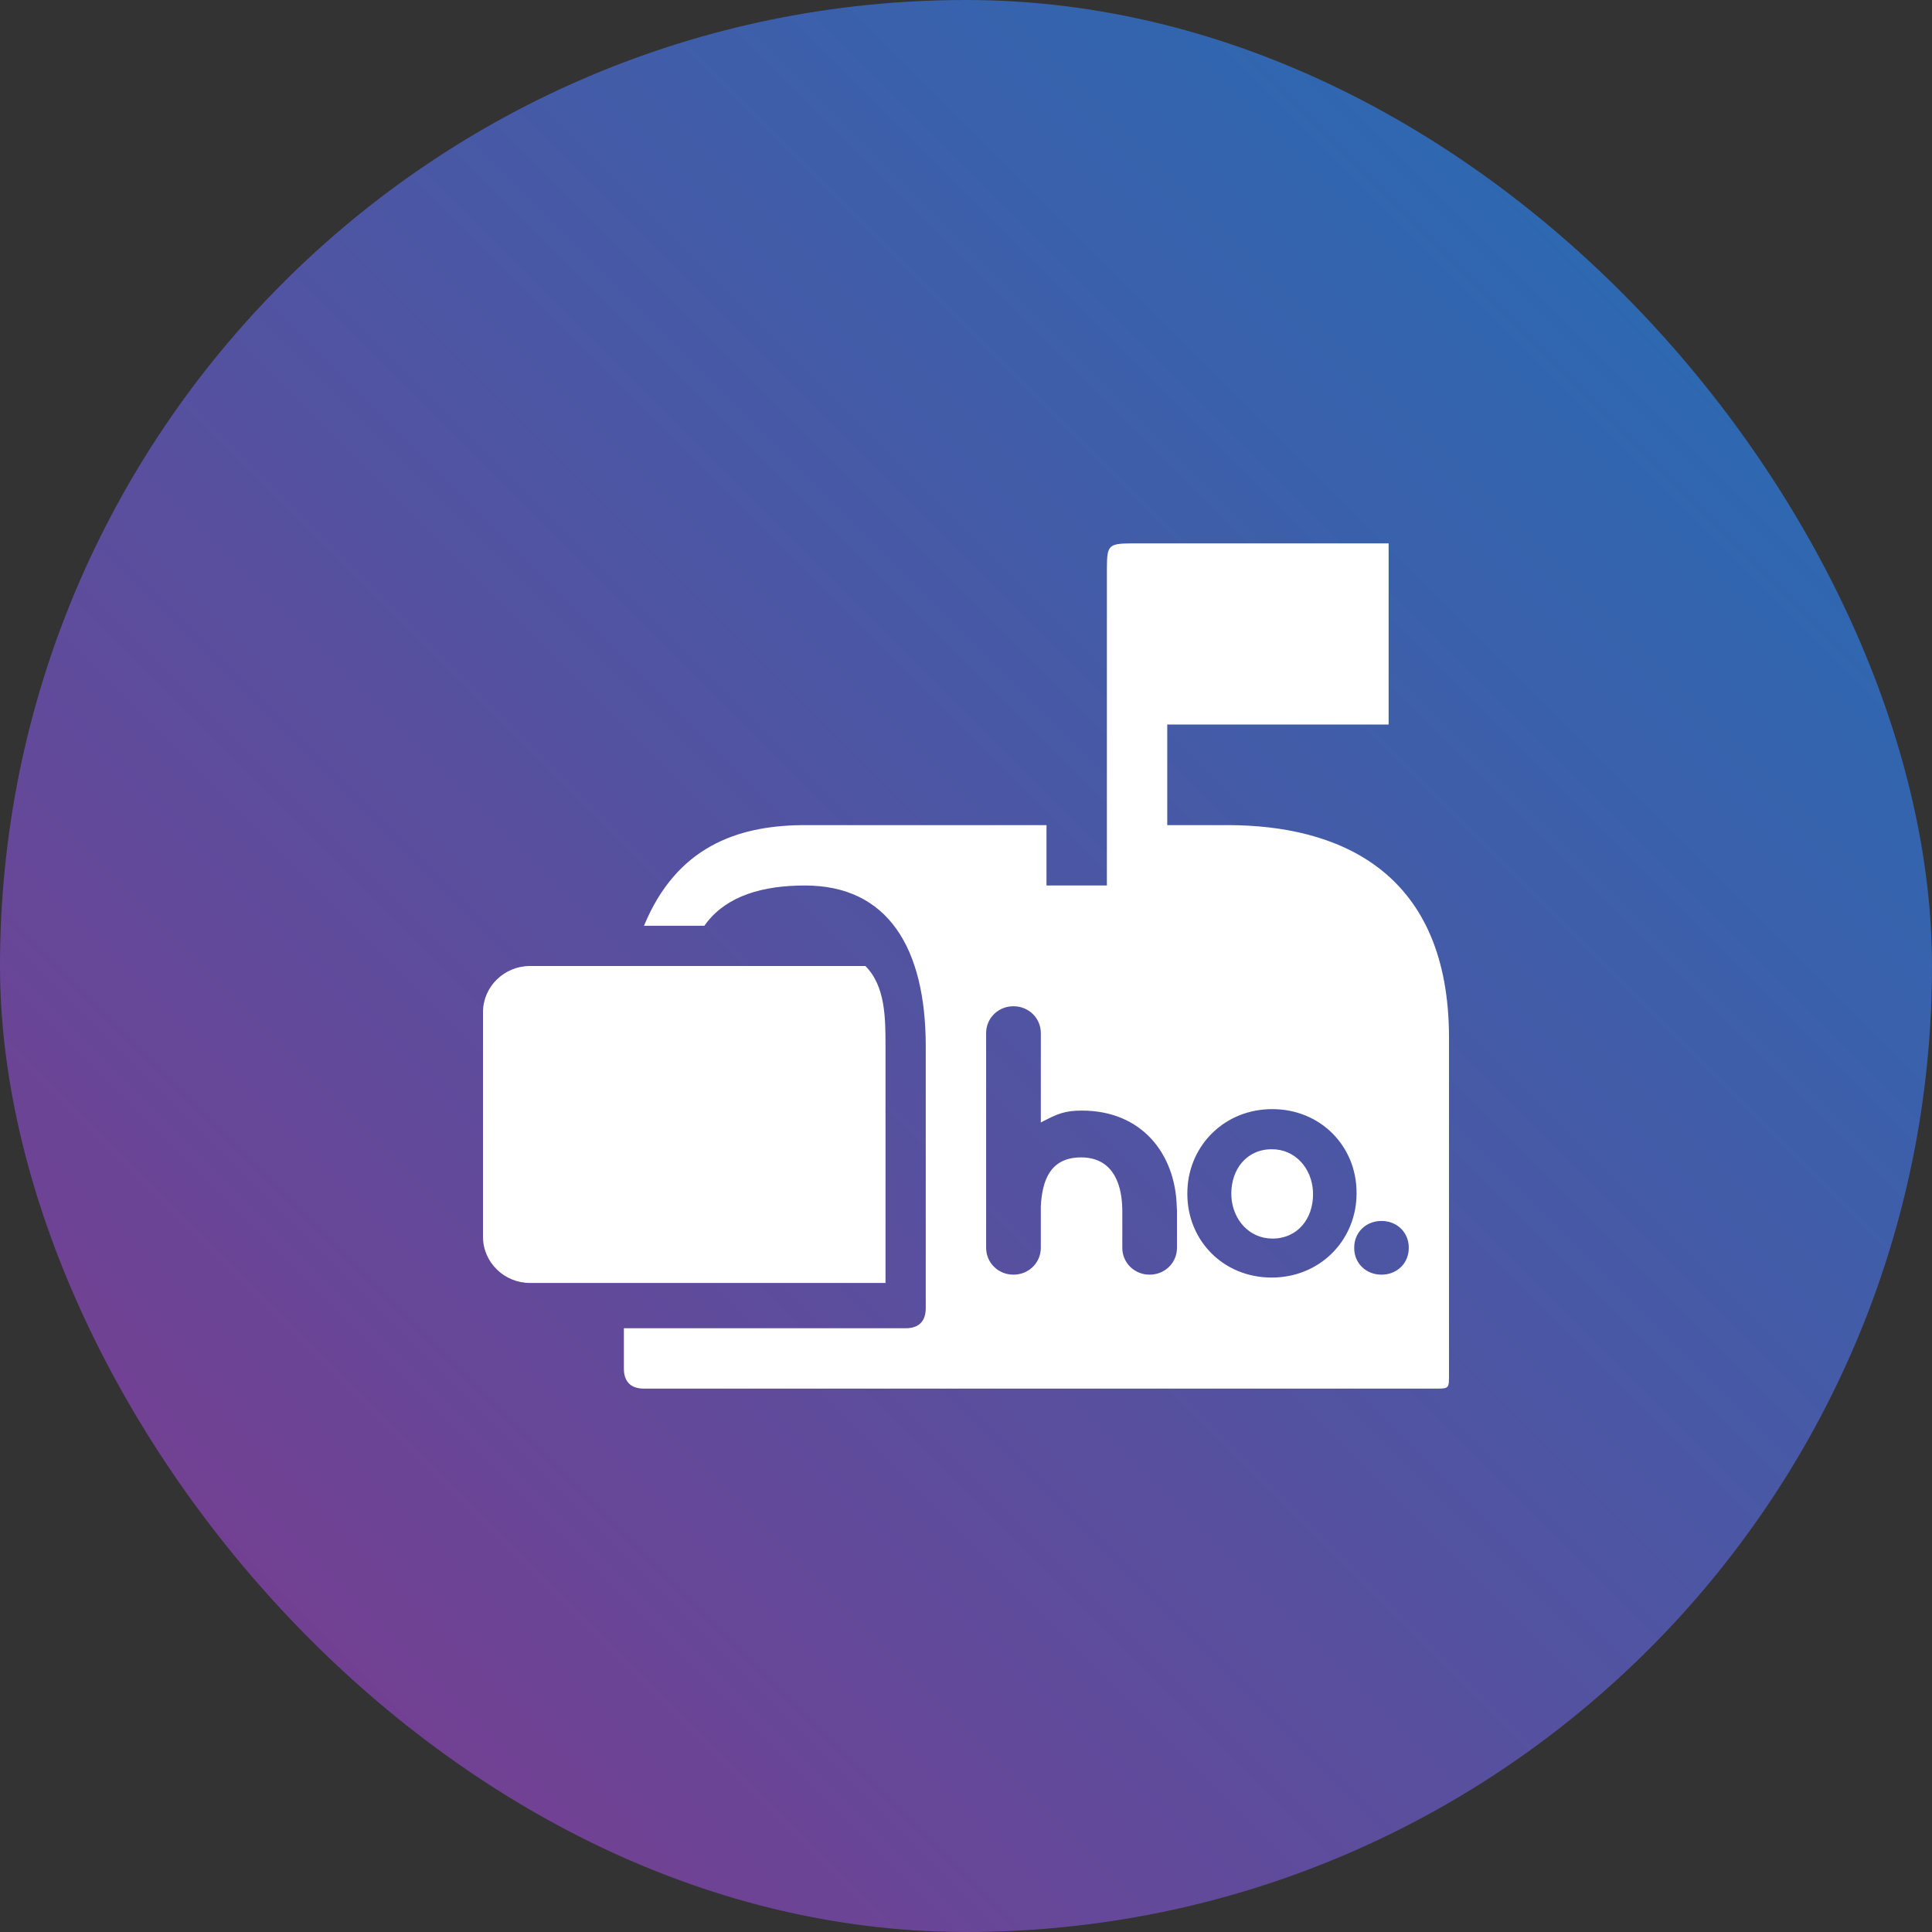<?xml version="1.0" encoding="UTF-8"?>
<svg width="96px" height="96px" viewBox="0 0 96 96" version="1.1" xmlns="http://www.w3.org/2000/svg" xmlns:xlink="http://www.w3.org/1999/xlink">
    <rect x="0" y="0" width="96" height="96" fill="#333333" stroke="none"/>
    <title>AC326DC3-06F9-4484-B0AD-5C76CA498C7D</title>
    <defs>
        <linearGradient x1="100%" y1="0%" x2="0%" y2="100%" id="linearGradient-1">
            <stop stop-color="#1E71B8" offset="0%"></stop>
            <stop stop-color="#82378C" offset="100%"></stop>
        </linearGradient>
    </defs>
    <g id="Product-Page---SCROLL" stroke="none" stroke-width="1" fill="none" fill-rule="evenodd">
        <g id="ProductPage_desktop_standard" transform="translate(-576, -1441)">
            <g id="Group-8" transform="translate(216, 1336)">
                <g id="Group-18" transform="translate(360, 105)">
                    <rect id="Rectangle-Copy" fill="url(#linearGradient-1)" x="0" y="0" width="96" height="96" rx="48"></rect>
                    <g id="Group-16" transform="translate(24, 24)" fill="#FFFFFF" fill-rule="nonzero">
                        <g id="Icons-/-48-/-No-extra-costs-Copy-2">
                            <path d="M45,3 L45,12 L34,12 L34,17 L37,17 C42.428,17 47.841,19.213 47.997,27.215 L48,27.572 L48,44.314 C48,44.96 48,44.998 47.426,45 L8,45 C7.416,45 7.051,44.726 7.005,44.132 L7,44 L7,42 L21,42 C21.584,42 21.949,41.726 21.995,41.132 L22,41 L22,28 C22,23.074 20.1,20 16,20 C13.889,20 12.167,20.513 11.136,21.817 L11,22 L8,22 C9.614,18.082 12.633,17.05 15.765,17.002 L16,17 L28,17 L28,20 L31,20 L31.001,4.201 C31.007,3.092 31.095,3.007 32.233,3 L45,3 Z M19,24 C20,25 20,26.596 20,28 L20,28 L20,39.75 L2.336,39.75 C1.051,39.75 0,38.719 0,37.459 L0,37.459 L0,26.291 C0,25.031 1.051,24 2.336,24 L2.336,24 Z M39.217,31.112 C36.869,31.112 35.107,32.875 35.003,35.088 L34.998,35.296 L34.998,35.326 C34.998,37.636 36.781,39.481 39.188,39.481 C41.536,39.481 43.298,37.718 43.402,35.505 L43.407,35.296 L43.407,35.266 C43.407,32.957 41.624,31.112 39.217,31.112 Z M26.359,26 C25.645,26 25.071,26.522 25.006,27.206 L25,27.335 L25,38.011 C25.005,38.752 25.603,39.337 26.359,39.337 C27.073,39.337 27.646,38.814 27.711,38.131 L27.717,38.001 L27.717,35.947 C27.786,34.614 28.208,33.511 29.72,33.511 C31.18,33.511 31.724,34.644 31.764,36.011 L31.767,36.176 L31.766,38.001 C31.766,38.747 32.366,39.337 33.125,39.337 C33.839,39.337 34.413,38.814 34.478,38.131 L34.484,38.001 L34.484,36.138 C34.484,36.085 34.48,36.033 34.474,35.981 C34.408,33.304 32.711,31.184 29.757,31.184 C28.905,31.184 28.531,31.361 27.911,31.676 L27.717,31.775 L27.718,27.335 C27.718,26.59 27.118,26 26.359,26 Z M44.645,36.669 C43.912,36.669 43.359,37.178 43.296,37.858 L43.29,37.988 L43.29,38.019 C43.29,38.763 43.867,39.337 44.645,39.337 C45.378,39.337 45.932,38.829 45.994,38.148 L46,38.019 L46,37.988 C46,37.243 45.424,36.669 44.645,36.669 Z M39.199,33.105 C40.365,33.105 41.171,34.052 41.239,35.171 L41.244,35.325 L41.244,35.355 C41.244,36.539 40.49,37.544 39.228,37.544 C38.064,37.544 37.257,36.597 37.189,35.478 L37.184,35.325 L37.184,35.295 C37.184,34.11 37.938,33.105 39.199,33.105 Z" id="Combined-Shape"></path>
                        </g>
                    </g>
                </g>
            </g>
        </g>
    </g>
</svg>